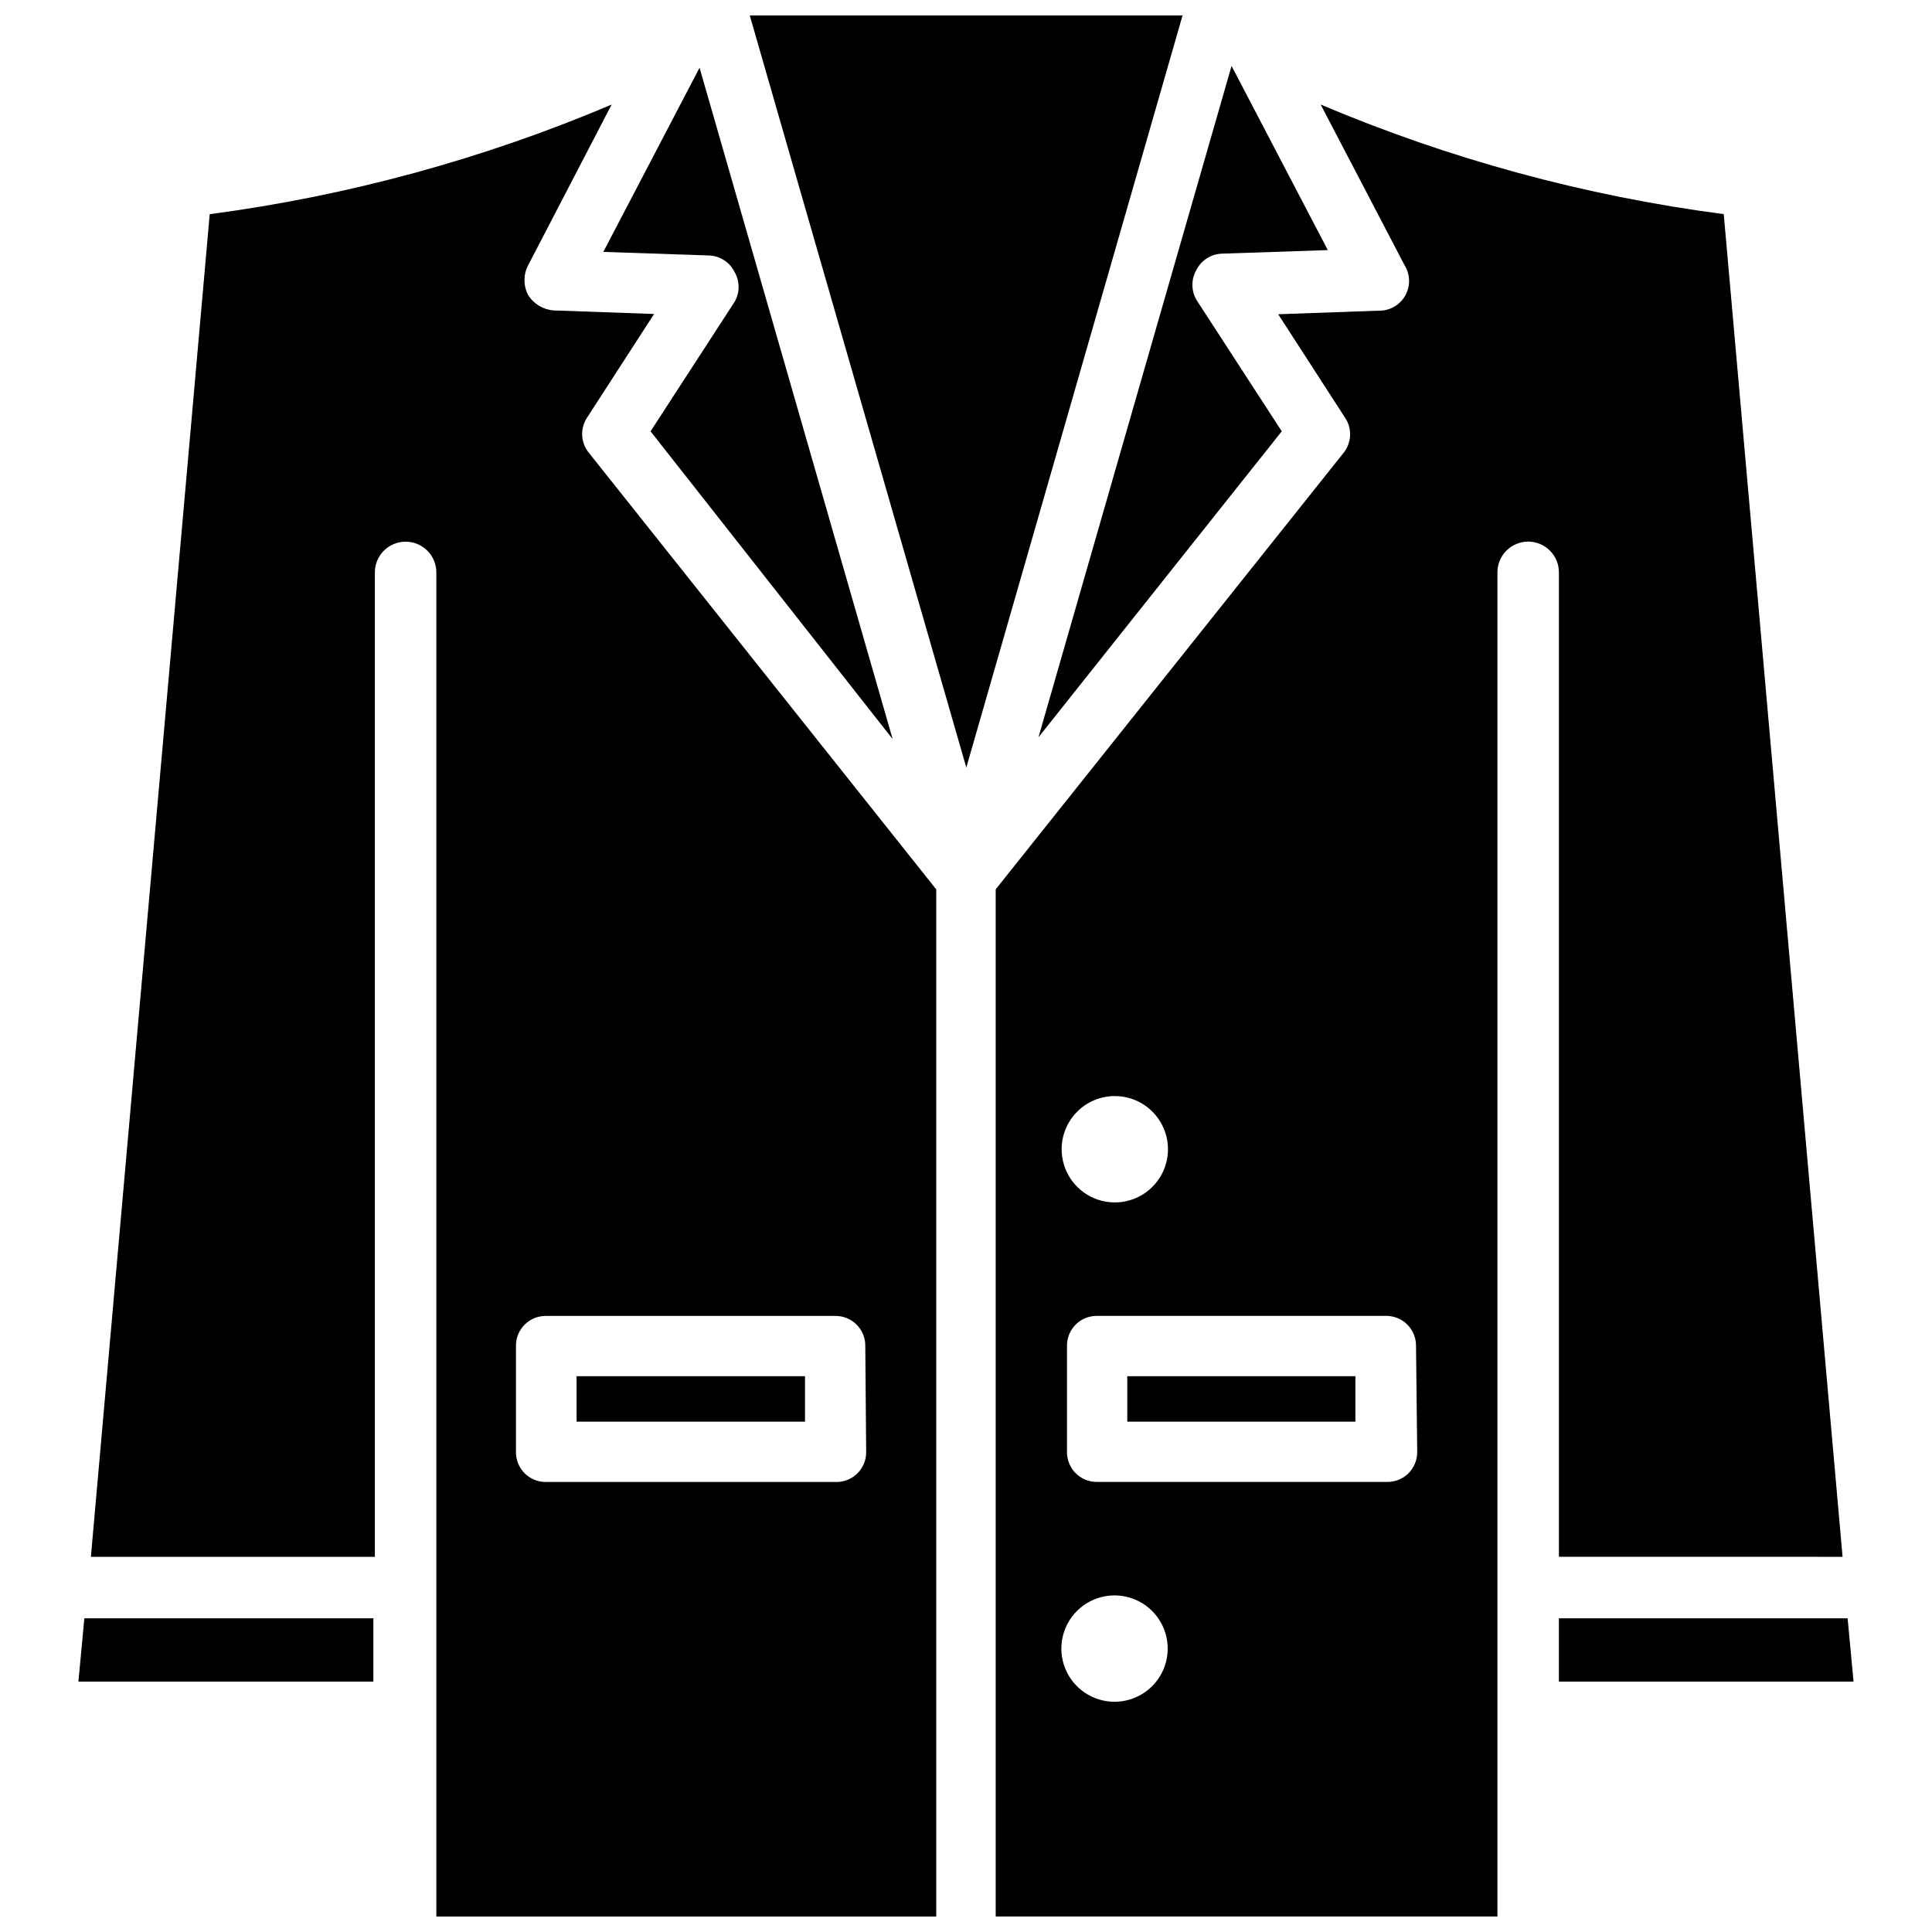 <?xml version="1.0" encoding="UTF-8"?>
<!-- Uploaded to: ICON Repo, www.svgrepo.com, Generator: ICON Repo Mixer Tools -->
<svg width="800px" height="800px" version="1.1" viewBox="144 144 512 512" xmlns="http://www.w3.org/2000/svg">
 <defs>
  <clipPath id="c">
   <path d="m342 148.09h116v199.91h-116z"/>
  </clipPath>
  <clipPath id="b">
   <path d="m407 171h226v480.9h-226z"/>
  </clipPath>
  <clipPath id="a">
   <path d="m168 171h225v480.9h-225z"/>
  </clipPath>
 </defs>
 <path d="m338.68 223.98c1.406-2.438 1.406-5.438 0-7.871-1.285-2.629-3.926-4.328-6.848-4.41l-27.945-0.945 25.504-48.805 51.168 177.91-64.156-81.555z"/>
 <g clip-path="url(#c)">
  <path d="m457.39 148.09-57.309 199.32-57.387-199.32z"/>
 </g>
 <path d="m461.4 223.98 22.281 34.32-64.473 81.082 51.168-177.91 25.504 48.805-28.023 0.945c-2.926 0.082-5.562 1.781-6.848 4.41-1.477 2.625-1.324 5.867 0.391 8.344z"/>
 <path d="m635.21 589.64h-78.09v-16.77h76.516z"/>
 <g clip-path="url(#b)">
  <path d="m632.3 556.57-31.488-355.82c-36.754-4.812-72.691-14.586-106.82-29.047l22.277 42.668v-0.004c1.5 2.461 1.535 5.547 0.09 8.043-1.445 2.492-4.137 4-7.019 3.922l-26.609 0.945 17.711 27.395h0.004c1.961 2.902 1.77 6.754-0.473 9.449l-92.102 115.56v272.21h132.96v-356.21c0-4.5 3.648-8.148 8.148-8.148s8.148 3.648 8.148 8.148v260.88zm-192.94-122.1c5.711-0.031 10.879 3.391 13.082 8.664 2.199 5.273 1 11.352-3.039 15.391-4.043 4.043-10.121 5.242-15.395 3.039-5.273-2.199-8.691-7.367-8.66-13.082 0.043-7.719 6.289-13.969 14.012-14.012zm0 160.51c-5.715 0-10.863-3.449-13.035-8.734-2.168-5.285-0.934-11.359 3.129-15.375 4.062-4.019 10.148-5.184 15.406-2.953 5.262 2.231 8.652 7.418 8.59 13.129-0.086 7.723-6.371 13.934-14.09 13.934zm80.215-66.125c0 2.09-0.828 4.09-2.305 5.566-1.477 1.477-3.481 2.305-5.566 2.305h-77.066c-4.348 0-7.875-3.523-7.875-7.871v-28.262c0-4.348 3.527-7.871 7.875-7.871h76.754-0.004c2.09 0 4.09 0.828 5.566 2.305 1.477 1.477 2.305 3.481 2.305 5.566z"/>
 </g>
 <path d="m442.74 508.71h60.457v12.043h-60.457z"/>
 <path d="m242.95 572.87v16.77h-78.172l1.574-16.77z"/>
 <g clip-path="url(#a)">
  <path d="m300.1 264.05c-2.242-2.691-2.434-6.543-0.473-9.445l17.711-27.395-26.609-0.945h0.004c-2.785-0.191-5.305-1.715-6.769-4.094-1.301-2.461-1.301-5.406 0-7.871l22.121-42.586c-34.035 14.43-69.859 24.203-106.51 29.047l-31.488 355.82h75.258l-0.004-260.88c0-4.5 3.648-8.148 8.148-8.148s8.148 3.648 8.148 8.148v356.21h132.48v-272.21zm73.445 264.82c0 2.09-0.828 4.09-2.305 5.566-1.477 1.477-3.477 2.305-5.566 2.305h-77.066c-4.348 0-7.871-3.523-7.871-7.871v-28.262c0-4.348 3.523-7.871 7.871-7.871h76.832c2.086 0 4.09 0.828 5.566 2.305 1.477 1.477 2.305 3.481 2.305 5.566z"/>
 </g>
 <path d="m296.8 508.71h60.535v12.043h-60.535z"/>
</svg>